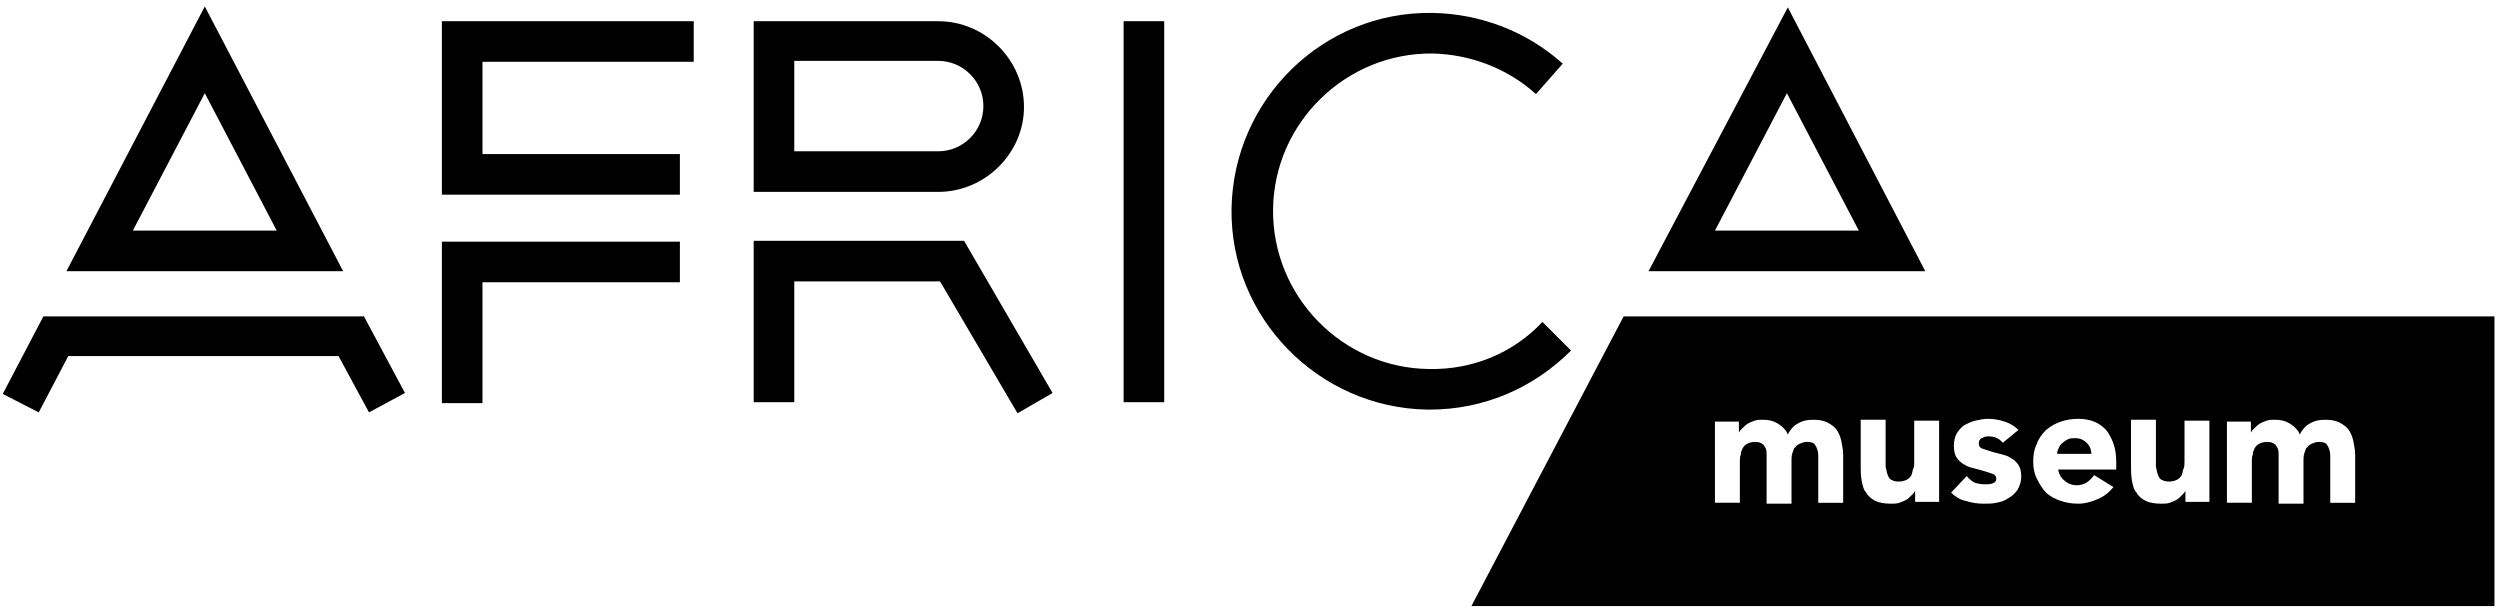 <?xml version="1.0" encoding="utf-8"?>
<!-- Generator: Adobe Illustrator 28.1.0, SVG Export Plug-In . SVG Version: 6.00 Build 0)  -->
<svg version="1.1" id="Layer_1" xmlns="http://www.w3.org/2000/svg" xmlns:xlink="http://www.w3.org/1999/xlink" x="0px" y="0px"
	 viewBox="0 0 271 66" style="enable-background:new 0 0 271 66;" xml:space="preserve">
<style type="text/css">
	.st0{fill-rule:evenodd;clip-rule:evenodd;}
</style>
<g id="Page-1">
	<g id="Africamuseum-H-White">
		<g id="Group">
			<path id="Fill-1" class="st0" d="M101.7,16.4c2.7,0,4.9-2.2,4.9-4.9c0-2.7-2.2-4.9-4.9-4.9l-15.6,0v9.8L101.7,16.4z M101.7,20.8
				l-20,0V2.3l20,0c5.1,0,9.3,4.2,9.3,9.3C111,16.6,106.8,20.8,101.7,20.8z M81.7,26.1v17.5l4.4,0V30.5h15.8l8.4,14.3l3.8-2.2
				l-9.6-16.5H81.7z M154.9,40c-9.4-0.1-17-7.9-16.9-17.3c0.1-9.4,7.9-17,17.3-16.9c4.1,0.1,8.1,1.6,11.2,4.4l2.9-3.3
				c-3.9-3.5-8.9-5.4-14.1-5.5c-11.9-0.2-21.6,9.4-21.8,21.2s9.4,21.6,21.2,21.8c0.1,0,0.2,0,0.3,0c5.8,0,11.2-2.3,15.3-6.4
				l-3.1-3.1C164,38.3,159.6,40.1,154.9,40z M47.9,43.7h4.4V30.6h21.4v-4.4H47.9V43.7z M47.9,21.1h25.8v-4.4H52.3v-10h22.9V2.3H47.9
				V21.1z M185.9,25h15.6l-7.8-14.9L185.9,25z M208.7,29.4h-30l15.1-28.6L208.7,29.4z M121.8,43.6h4.4V2.3h-4.4V43.6z M14.4,25H30
				l-7.8-14.9L14.4,25z M37.2,29.4h-30L22.2,0.7L37.2,29.4z M39.4,34.2l4.5,8.4l-3.9,2.1l-3.3-6.1H7.4l-3.2,6.1l-3.9-2l4.4-8.4H39.4
				L39.4,34.2z"/>
			<path id="Fill-2" class="st0" d="M241.4,54.5h2.7v-4.4c0-0.3,0-0.6,0.1-0.8c0-0.3,0.1-0.5,0.2-0.7c0.1-0.2,0.3-0.4,0.5-0.5
				s0.5-0.2,0.9-0.2c0.3,0,0.6,0.1,0.7,0.2c0.2,0.1,0.3,0.3,0.4,0.5c0.1,0.2,0.1,0.4,0.1,0.7c0,0.2,0,0.4,0,0.6v4.7h2.7v-4.7
				c0-0.3,0-0.5,0.1-0.8c0.1-0.2,0.1-0.5,0.3-0.6c0.1-0.2,0.3-0.3,0.5-0.4c0.2-0.1,0.5-0.2,0.8-0.2c0.4,0,0.8,0.1,0.9,0.4
				c0.2,0.3,0.3,0.7,0.3,1.1v5.1h2.7v-5.2c0-0.5-0.1-1-0.2-1.5c-0.1-0.5-0.3-0.9-0.5-1.2c-0.2-0.3-0.6-0.6-1-0.8s-0.9-0.3-1.5-0.3
				c-0.7,0-1.2,0.1-1.7,0.4c-0.4,0.2-0.8,0.6-1.1,1.2c-0.2-0.5-0.6-0.9-1.1-1.2c-0.5-0.3-1-0.4-1.6-0.4c-0.3,0-0.6,0-0.9,0.1
				c-0.3,0.1-0.5,0.2-0.7,0.3c-0.2,0.1-0.4,0.3-0.6,0.5c-0.2,0.2-0.3,0.3-0.4,0.5h0v-1.2h-2.6V54.5z M239.5,45.6h-2.7V50
				c0,0.3,0,0.6-0.1,0.8s-0.1,0.5-0.2,0.7c-0.1,0.2-0.3,0.4-0.5,0.5c-0.2,0.1-0.5,0.2-0.9,0.2c-0.4,0-0.6-0.1-0.8-0.2
				c-0.2-0.1-0.3-0.3-0.4-0.6c-0.1-0.2-0.1-0.5-0.2-0.8c0-0.3,0-0.5,0-0.8v-4.3H231v4.9c0,0.6,0,1.1,0.1,1.7c0.1,0.5,0.2,1,0.5,1.3
				c0.2,0.4,0.6,0.7,1,0.9c0.4,0.2,1,0.3,1.7,0.3c0.3,0,0.6,0,0.9-0.1c0.3-0.1,0.5-0.2,0.7-0.3c0.2-0.1,0.4-0.3,0.6-0.5
				c0.2-0.2,0.3-0.3,0.4-0.5h0v1.2h2.6V45.6z M223,49.1c0-0.2,0.1-0.4,0.2-0.6c0.1-0.2,0.2-0.4,0.4-0.5c0.2-0.2,0.4-0.3,0.6-0.4
				c0.2-0.1,0.5-0.1,0.8-0.1c0.5,0,0.9,0.2,1.2,0.5s0.5,0.7,0.5,1.2H223z M227,51.5c-0.2,0.3-0.5,0.6-0.8,0.8s-0.7,0.3-1.1,0.3
				c-0.5,0-1-0.2-1.3-0.5c-0.4-0.3-0.6-0.7-0.7-1.2h6.3v-0.9c0-0.7-0.1-1.3-0.3-1.9c-0.2-0.6-0.5-1.1-0.8-1.5
				c-0.4-0.4-0.8-0.7-1.3-0.9s-1.1-0.3-1.7-0.3c-0.7,0-1.3,0.1-1.9,0.3c-0.6,0.2-1.1,0.5-1.6,0.9c-0.4,0.4-0.8,0.9-1,1.5
				c-0.3,0.6-0.4,1.2-0.4,1.9c0,0.7,0.1,1.3,0.4,1.9c0.3,0.6,0.6,1.1,1,1.5c0.4,0.4,1,0.7,1.6,0.9c0.6,0.2,1.2,0.3,1.9,0.3
				c0.7,0,1.4-0.2,2.1-0.5c0.7-0.3,1.2-0.7,1.7-1.3L227,51.5z M218.8,46.6c-0.4-0.4-0.9-0.7-1.5-0.9c-0.6-0.2-1.2-0.3-1.8-0.3
				c-0.5,0-0.9,0.1-1.4,0.2c-0.4,0.1-0.8,0.3-1.2,0.5c-0.3,0.2-0.6,0.6-0.8,0.9c-0.2,0.4-0.3,0.8-0.3,1.3c0,0.6,0.1,1,0.3,1.3
				s0.5,0.6,0.9,0.8c0.3,0.2,0.7,0.3,1.1,0.4c0.4,0.1,0.8,0.2,1.1,0.3c0.3,0.1,0.6,0.2,0.9,0.3c0.2,0.1,0.3,0.3,0.3,0.5
				c0,0.2-0.1,0.4-0.4,0.5c-0.3,0.1-0.5,0.1-0.9,0.1c-0.4,0-0.8-0.1-1.1-0.2c-0.3-0.2-0.6-0.4-0.8-0.7l-1.7,1.8
				c0.4,0.4,1,0.8,1.6,0.9c0.6,0.2,1.3,0.3,1.9,0.3c0.5,0,1,0,1.4-0.1c0.5-0.1,0.9-0.2,1.3-0.5c0.4-0.2,0.7-0.5,1-0.9
				c0.2-0.4,0.4-0.8,0.4-1.4c0-0.6-0.1-1-0.3-1.3s-0.5-0.6-0.9-0.8c-0.3-0.2-0.7-0.3-1.1-0.4c-0.4-0.1-0.8-0.2-1.1-0.3
				c-0.3-0.1-0.6-0.2-0.9-0.3c-0.2-0.1-0.3-0.3-0.3-0.5c0-0.3,0.1-0.5,0.3-0.6s0.4-0.2,0.7-0.2c0.7,0,1.2,0.2,1.6,0.7L218.8,46.6z
				 M210.2,45.6h-2.7V50c0,0.3,0,0.6-0.1,0.8s-0.1,0.5-0.2,0.7c-0.1,0.2-0.3,0.4-0.5,0.5s-0.5,0.2-0.9,0.2c-0.4,0-0.6-0.1-0.8-0.2
				c-0.2-0.1-0.3-0.3-0.4-0.6c-0.1-0.2-0.1-0.5-0.2-0.8c0-0.3,0-0.5,0-0.8v-4.3h-2.7v4.9c0,0.6,0,1.1,0.1,1.7c0.1,0.5,0.2,1,0.5,1.3
				c0.2,0.4,0.6,0.7,1,0.9c0.4,0.2,1,0.3,1.7,0.3c0.3,0,0.6,0,0.9-0.1c0.3-0.1,0.5-0.2,0.7-0.3c0.2-0.1,0.4-0.3,0.6-0.5
				c0.2-0.2,0.3-0.3,0.4-0.5h0v1.2h2.6V45.6z M185.9,54.5h2.7v-4.4c0-0.3,0-0.6,0.1-0.8c0-0.3,0.1-0.5,0.2-0.7
				c0.1-0.2,0.3-0.4,0.5-0.5s0.5-0.2,0.9-0.2c0.3,0,0.6,0.1,0.7,0.2c0.2,0.1,0.3,0.3,0.4,0.5c0.1,0.2,0.1,0.4,0.1,0.7
				c0,0.2,0,0.4,0,0.6v4.7h2.7v-4.7c0-0.3,0-0.5,0.1-0.8c0.1-0.2,0.1-0.5,0.3-0.6c0.1-0.2,0.3-0.3,0.5-0.4c0.2-0.1,0.5-0.2,0.8-0.2
				c0.4,0,0.8,0.1,0.9,0.4c0.2,0.3,0.3,0.7,0.3,1.1v5.1h2.7v-5.2c0-0.5-0.1-1-0.2-1.5c-0.1-0.5-0.3-0.9-0.5-1.2
				c-0.2-0.3-0.6-0.6-1-0.8c-0.4-0.2-0.9-0.3-1.5-0.3c-0.7,0-1.2,0.1-1.7,0.4c-0.4,0.2-0.8,0.6-1.1,1.2c-0.2-0.5-0.6-0.9-1.1-1.2
				c-0.5-0.3-1-0.4-1.6-0.4c-0.3,0-0.6,0-0.9,0.1c-0.3,0.1-0.5,0.2-0.7,0.3c-0.2,0.1-0.4,0.3-0.6,0.5c-0.2,0.2-0.3,0.3-0.4,0.5h0
				v-1.2h-2.6V54.5z M159.5,65.7l16.5-31.4h94.4v31.4H159.5L159.5,65.7z"/>
		</g>
	</g>
</g>
</svg>
